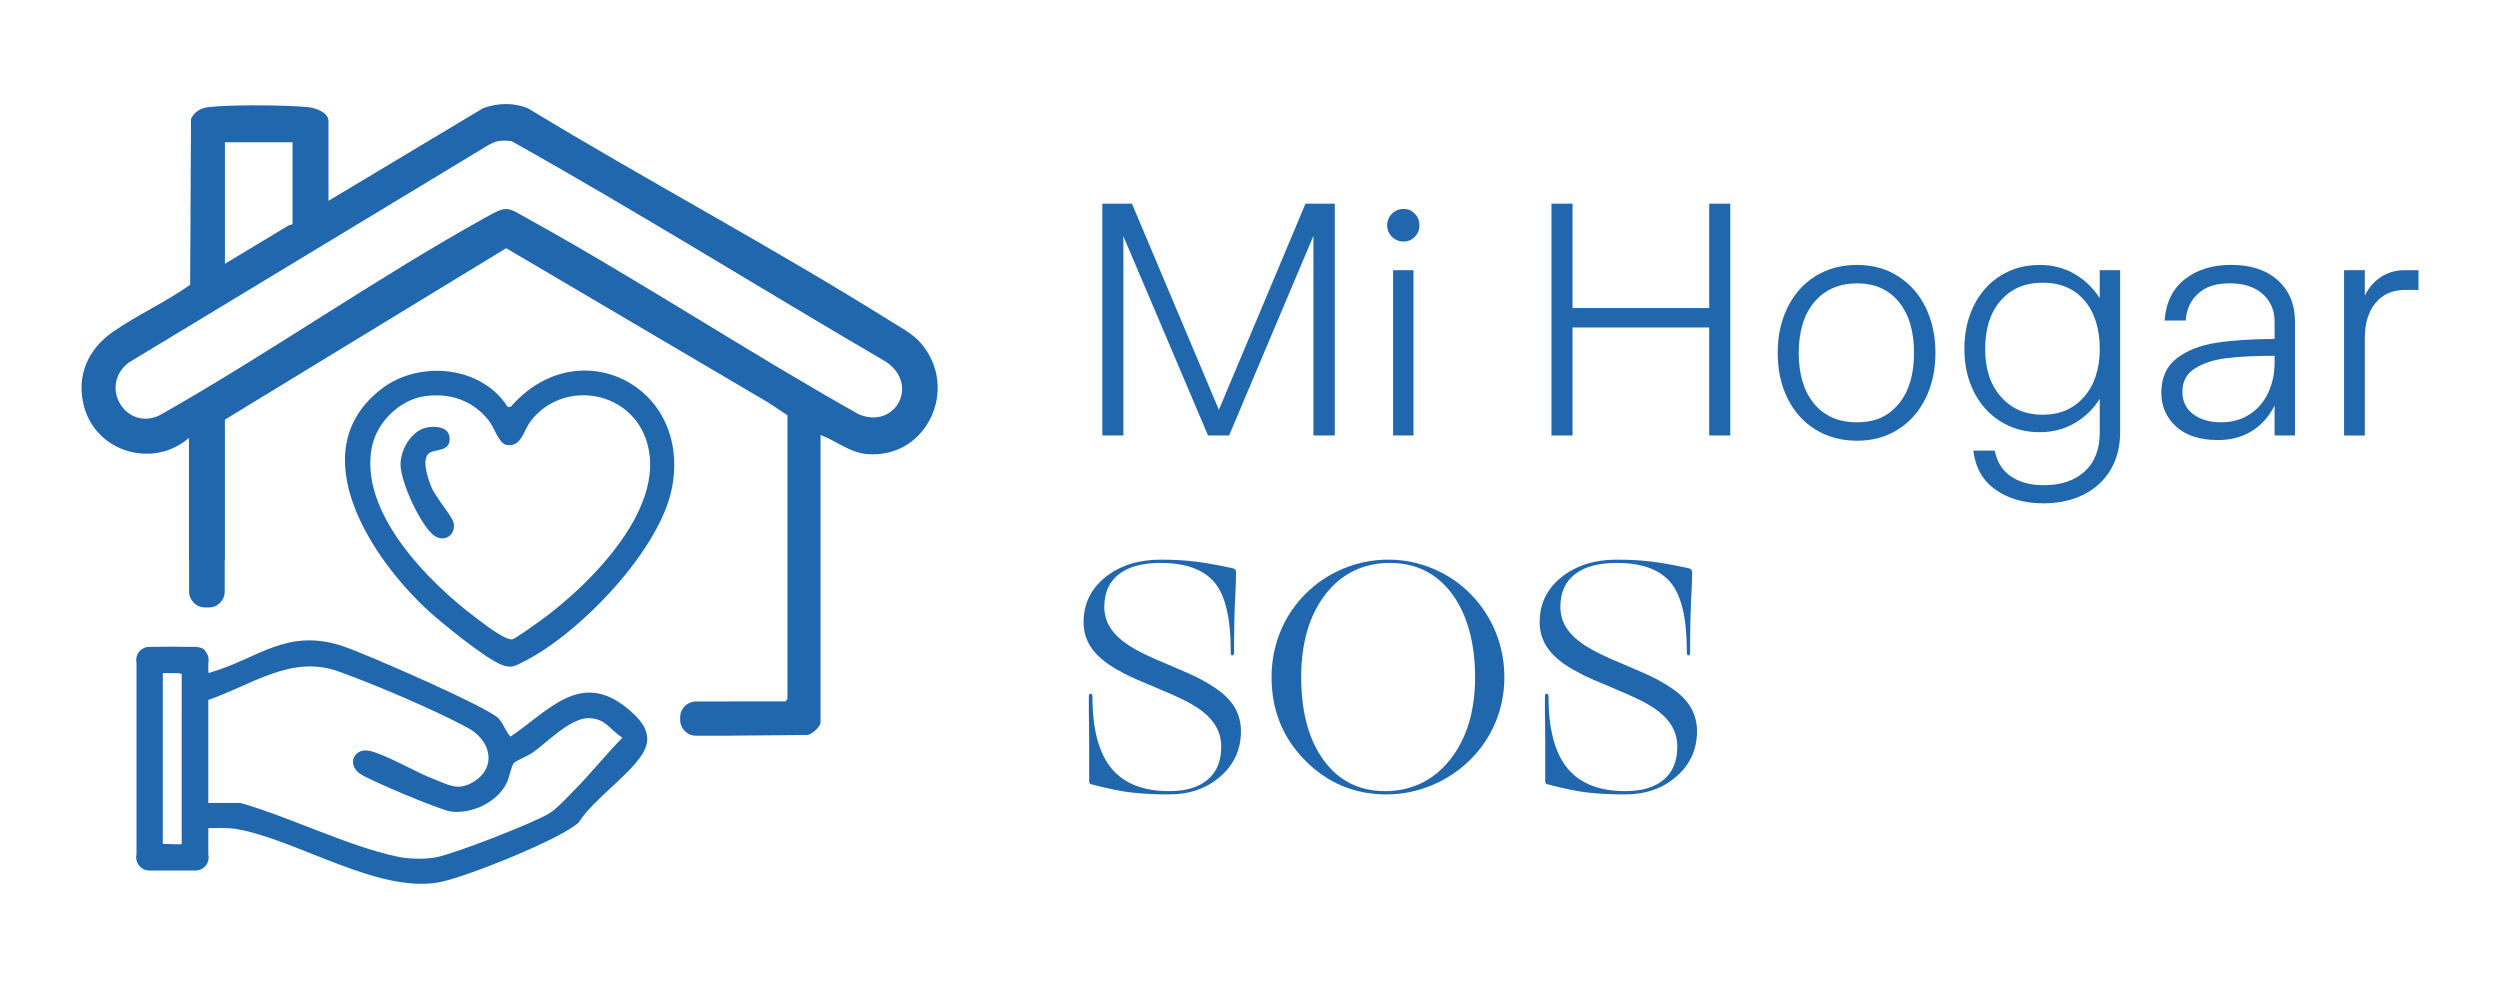 <?xml version="1.0" encoding="UTF-8"?>
<svg id="iconos" xmlns="http://www.w3.org/2000/svg" version="1.1" viewBox="0 0 1898 750">
  <!-- Generator: Adobe Illustrator 29.5.1, SVG Export Plug-In . SVG Version: 2.1.0 Build 141)  -->
  <defs>
    <style>
      .st0 {
        fill: #2167ae;
      }
    </style>
  </defs>
  <g>
    <g>
      <path class="st0" d="M385.33,308.88l2.46-.03c51-58.81,137.37-16.43,122.37,61.55-9.1,47.31-70.27,110.78-112.49,131.86-6.63,3.31-9.17,5.44-16.99,2.4-12-4.66-44.08-30.67-54.7-40.28-42.78-38.69-98.48-121.24-36.4-169.1,28.65-22.08,76.12-17.63,95.75,13.58ZM322.22,300.84c-18.94,2.79-35.94,19.59-39.81,38.22-10.3,49.62,43.18,103.33,79.32,130.27,5.23,3.9,22.19,17.3,27.36,16,2.38-.6,18.07-11.83,21.47-14.3,37.35-27.13,98.67-87.67,79.39-138.81-13.82-36.65-62.89-43.27-86.71-12.98-5.96,7.58-7.2,20.49-18.71,18.55-5.78-.97-9.18-13.13-13.62-18.72-12.13-15.28-29.6-21.04-48.7-18.23Z"/>
      <path class="st0" d="M323.85,324.59c6.18-1.3,16.62-.78,17.44,7.31,1.15,11.29-10.58,8.83-15.21,11.9-6.51,4.31-1.11,19.64,1.33,25.72,3.31,8.27,15.85,22.22,16.94,27.27,2.15,9.98-7.99,15.82-15.83,8.98-9.94-8.68-23.73-38.93-24.4-52.11-.58-11.52,7.92-26.6,19.73-29.07Z"/>
    </g>
    <path class="st0" d="M476.95,538.35c-35.91-30.11-59.99.98-89.35,20.89-3.86-3.98-5.25-9.65-8.97-13.73-7.83-8.57-101.82-49.44-118.09-54.87-42.73-14.25-63.96,9.09-100.79,19.89-.71.21-1.21.3-1.58.3v-7.65c.15-.68.23-1.38.23-2.11h0c0-2.27-.77-4.36-2.04-6.04-.7-1.47-1.89-2.62-3.88-3.2-.15-.04-.36-.08-.6-.12-1.08-.4-2.25-.63-3.47-.63h-7.93c-7.26-.17-16.13-.17-22.01,0h-5.07c-5.52,0-10,4.47-10,9.99h0c0,.72.08,1.43.23,2.11v145.65c-.15.68-.23,1.39-.23,2.11h0c0,5.52,4.48,9.99,10,9.99h35c3.3,0,6.23-1.61,8.05-4.08.43-.42.7-.82.74-1.15.77-1.42,1.21-3.04,1.21-4.77h0c0-.72-.08-1.43-.23-2.11v-20.12c7.33.06,14.59-.53,21.89.78,45.64,8.16,106.03,48.45,152.76,40.46,19.21-3.28,93.18-32.88,106.51-45.51,11.27-17.62,37.25-34.82,48.01-51.41,9.38-14.46,1.02-25.13-10.39-34.7ZM133.21,640.96c-3.21-.06-6.44-.3-9.6-.32v-129.58h11.61c.92.13,1.83.3,2.73.53l-.02,129.28c-.62.04-1.23.06-1.85.08h-2.86ZM435.78,600.1c-5.5,5.54-12.59,13.6-19.06,17.57-11.92,7.31-71.9,30.57-85.63,33.2-8.09,1.55-20.52,1.32-28.59-.35-37.99-7.87-81.91-30.07-119.91-40.91h-24.43v-78.24c33.17-11.37,62.88-34.46,98.86-21.61,26.61,9.51,74.08,29.65,98.51,43.03,16.66,9.13,22.01,28.94,4.8,40.24-12.37,8.11-19.51,2.8-31.39-1.71-13.35-5.07-36.6-18.88-48.65-21.33-11.19-2.28-17.43,9.93-6.97,17.42,6.83,4.89,61.25,27.78,69.17,28.72,16,1.89,34.78-6.98,42.14-21.59,2.23-4.44,3.41-13.02,5.58-15.32,1.68-1.78,10.89-5.42,14.59-8.11,11.15-8.12,28.58-26.16,42.34-25.9,12.63.24,15.92,8.77,25.38,14.9-12.67,12.77-24.06,27.26-36.71,40Z"/>
    <path class="st0" d="M698.86,260.23c-5.98-6.83-14.13-11.02-21.67-15.74-90.44-56.64-185.1-106.89-276.33-162.25-11.04-4.51-23.23-4.15-34.26-.01l-117.21,70.22v-60.56c0-6.76-10.38-10.12-15.8-10.6-18.04-1.57-57.76-1.98-75.41.04-5.77.66-10.5,3.48-13.16,8.83l-.66,126.01c-18.58,13.28-40.06,22.81-58.71,35.83-18.81,13.12-28.01,33.32-21.87,56.51,9.28,35.09,52.8,47.34,79.67,23.96v92.91c.04-.18.1-.36.15-.53v24.33c0,6.62,5.37,11.99,12,11.99h3c6.63,0,12-5.37,12-11.99v-24.33c.05.18.11.35.15.53v-106.8l213.53-130.15,198.98,117.18,14.56,9.64v215.58c0,.12-1.52,1.67-1.64,1.67h-41.85c.06.02.12.05.19.07-.04,0-.08,0-.13,0h-26c-6.63,0-12,5.37-12,11.99v2c0,6.62,5.37,11.99,12,11.99h26c.32,0,.63-.02.94-.05l57.17-.5c3.6.1,10.45-6.35,10.45-9.37v-218.36c12.17,4.47,22.02,13.39,35.46,14.49,45.41,3.69,70.36-50.38,40.46-84.51ZM170.75,108.01h51.34v62.23l-2.91.87-48.42,29.14v-92.23ZM652.02,314.56c-84.3-47.38-165.52-101.01-250.07-147.85-17.63-9.76-16.16-11.16-34.24-1.11-83.16,46.23-163.22,102.54-246.24,149.53-25.63,12.68-46.97-21.8-23.83-39.81L370.97,110.03c2.16-1.07,4.64-2.45,7.01-2.86,3.41-.59,6.99-.42,10.41,0,95.82,53.68,189.32,112.07,284.27,167.5,25.56,17.13,7.25,51.5-20.64,39.89Z"/>
  </g>
  <g>
    <path class="st0" d="M852.88,330.62h-16v-176h22.5l66,156.5,65.75-156.5h22.25v176h-16.25v-151.5l-64,151.5h-16l-64.25-151.25v151.25Z"/>
    <path class="st0" d="M1056.76,179.75c-2.42-2.41-3.62-5.29-3.62-8.62,0-3.5,1.21-6.46,3.62-8.88s5.38-3.62,8.88-3.62,6.16,1.21,8.5,3.62c2.33,2.42,3.5,5.38,3.5,8.88s-1.17,6.21-3.5,8.62c-2.34,2.42-5.17,3.62-8.5,3.62-3.5,0-6.46-1.21-8.88-3.62ZM1073.13,330.62h-15.5v-125.5h15.5v125.5Z"/>
    <path class="st0" d="M1193.88,330.62h-16v-176h16v79.25h103.75v-79.25h16v176h-16v-82h-103.75v82Z"/>
    <path class="st0" d="M1378.5,326.25c-9.09-5.58-16.17-13.41-21.25-23.5-5.09-10.08-7.62-21.71-7.62-34.88s2.54-24.58,7.62-34.75c5.08-10.16,12.16-18.04,21.25-23.62,9.08-5.58,19.54-8.38,31.38-8.38s22,2.84,31,8.5c9,5.67,16,13.54,21,23.62,5,10.09,7.5,21.62,7.5,34.62s-2.5,24.54-7.5,34.62c-5,10.09-12,17.96-21,23.62s-19.34,8.5-31,8.5-22.29-2.79-31.38-8.38ZM1441.5,306.62c7.75-9.33,11.62-22.25,11.62-38.75s-3.84-29.21-11.5-38.62c-7.67-9.41-18.25-14.12-31.75-14.12s-24.46,4.71-32.38,14.12c-7.92,9.42-11.88,22.29-11.88,38.62s3.91,29.42,11.75,38.75c7.83,9.34,18.66,14,32.5,14s23.88-4.66,31.62-14Z"/>
    <path class="st0" d="M1515.37,372c-9.84-6.75-15.59-16.71-17.25-29.88h16.25c1.83,8.83,6.04,15.41,12.62,19.75,6.58,4.33,14.79,6.5,24.62,6.5,13,0,23.33-3.46,31-10.38,7.66-6.92,11.5-16.79,11.5-29.62v-25.5c-5,7.84-11.42,14-19.25,18.5-7.84,4.5-16.59,6.75-26.25,6.75-11.17,0-21.09-2.71-29.75-8.12-8.67-5.41-15.42-12.91-20.25-22.5-4.84-9.58-7.25-20.46-7.25-32.62s2.41-23.33,7.25-33c4.83-9.66,11.58-17.21,20.25-22.62,8.66-5.41,18.58-8.12,29.75-8.12,9.66,0,18.41,2.25,26.25,6.75,7.83,4.5,14.25,10.67,19.25,18.5v-21.25h15.5v123c0,10.83-2.42,20.33-7.25,28.5-4.84,8.16-11.67,14.46-20.5,18.88-8.84,4.41-19,6.62-30.5,6.62-14.17,0-26.17-3.38-36-10.12ZM1582.25,301.25c7.91-9.08,11.88-21.21,11.88-36.38s-3.88-27.75-11.62-36.75-18.29-13.5-31.62-13.5-23.96,4.5-31.88,13.5c-7.92,9-11.88,21.25-11.88,36.75s4,27.29,12,36.38c8,9.09,18.58,13.62,31.75,13.62s23.46-4.54,31.38-13.62Z"/>
    <path class="st0" d="M1652.12,323.87c-7.5-6.83-11.25-15.41-11.25-25.75,0-11.33,3.88-20,11.62-26s17.79-9.96,30.12-11.88c12.33-1.91,27.08-2.88,44.25-2.88v-13.25c0-8.5-3-15.46-9-20.88-6-5.41-14.34-8.12-25-8.12s-18.12,2.54-23.88,7.62c-5.75,5.09-8.96,11.96-9.62,20.62h-16c1-13.66,6.12-24.12,15.38-31.38s20.96-10.88,35.12-10.88c15,0,26.83,3.92,35.5,11.75,8.66,7.84,13,18.25,13,31.25v86.5h-15.5v-22.75c-4,8.17-9.67,14.59-17,19.25-7.34,4.66-16,7-26,7-13.67,0-24.25-3.42-31.75-10.25ZM1707.87,314.62c6.16-4,10.88-9.46,14.12-16.38,3.25-6.91,4.88-14.62,4.88-23.12v-5c-14.34,0-26.38.59-36.12,1.75-9.75,1.17-17.84,3.75-24.25,7.75-6.42,4-9.62,9.92-9.62,17.75,0,7.34,2.75,13.04,8.25,17.12,5.5,4.09,12.58,6.12,21.25,6.12,8.16,0,15.33-2,21.5-6Z"/>
    <path class="st0" d="M1779.62,330.62v-125.5h15.75v19.25c3-6,7.08-10.71,12.25-14.12,5.16-3.41,11.25-5.12,18.25-5.12h10.25v15h-10.25c-9.5,0-16.96,3.29-22.38,9.88-5.42,6.59-8.12,15.46-8.12,26.62v74h-15.75Z"/>
    <path class="st0" d="M938.13,445.62c-.5,9.34-.84,17.75-1,25.25-.17,7.5-.25,15.34-.25,23.5v.75c0,1.67-.42,2.5-1.25,2.5s-1.25-.83-1.25-2.5v-.75c0-25.16-4.17-42.62-12.5-52.38-8.34-9.75-21.92-14.62-40.75-14.62-13.84,0-24.42,2.88-31.75,8.62-7.34,5.75-11,13.96-11,24.62,0,5.84,1.5,11.12,4.5,15.88s7.75,9.29,14.25,13.62c3.16,2,6.91,4.09,11.25,6.25,4.33,2.17,11.5,5.34,21.5,9.5,10,4.17,17.33,7.5,22,10,4.66,2.5,8.75,5,12.25,7.5,6.16,4.34,10.71,9.12,13.62,14.38,2.91,5.25,4.38,11.04,4.38,17.38,0,13.84-5.21,25.29-15.62,34.38-10.42,9.09-23.38,13.62-38.88,13.62-11.17,0-20.88-.5-29.12-1.5s-17.96-3-29.12-6c-1-.16-1.67-.41-2-.75-.34-.33-.5-.91-.5-1.75v-31c-.17-11-.25-18.71-.25-23.12v-9.88c0-1.66.46-2.5,1.38-2.5s1.38.84,1.38,2.5c0,24.34,4.75,42.34,14.25,54,9.5,11.67,24.16,17.5,44,17.5,12.66,0,22.41-2.91,29.25-8.75,6.83-5.83,10.25-14.16,10.25-25,0-5.83-1.46-11.16-4.38-16-2.92-4.83-7.46-9.33-13.62-13.5-3-2-6.59-4.04-10.75-6.12-4.17-2.08-11.42-5.29-21.75-9.62-9.84-4-17.21-7.25-22.12-9.75-4.92-2.5-9.21-5-12.88-7.5-6.5-4.5-11.29-9.38-14.38-14.62-3.09-5.25-4.62-11.04-4.62-17.38,0-14,5.54-25.41,16.62-34.25,11.08-8.83,25.04-13.25,41.88-13.25,9.16,0,17.71.46,25.62,1.38,7.91.92,17.54,2.62,28.88,5.12,1.16.34,1.88.67,2.12,1,.25.34.46.92.62,1.75v3c0,1.34-.09,4.17-.25,8.5Z"/>
    <path class="st0" d="M1115.88,577.12c-8.5,8.34-18.25,14.75-29.25,19.25s-22.34,6.75-34,6.75c-24.17,0-44.75-8.58-61.75-25.75-17-17.16-25.5-38.25-25.5-63.25,0-12.16,2.21-23.66,6.62-34.5,4.41-10.83,10.79-20.41,19.12-28.75s17.96-14.75,28.88-19.25c10.91-4.5,22.29-6.75,34.12-6.75s22.96,2.29,33.88,6.88c10.91,4.59,20.46,11.04,28.62,19.38,8.16,8.34,14.46,17.92,18.88,28.75,4.41,10.84,6.62,22.25,6.62,34.25s-2.25,23.42-6.75,34.25c-4.5,10.84-11,20.42-19.5,28.75ZM987.88,514.12c0,26.5,5.71,47.54,17.12,63.12,11.41,15.59,26.96,23.38,46.62,23.38s36.79-8,49.38-24c12.58-16,18.88-36.83,18.88-62.5s-5.84-47.58-17.5-63.25c-11.67-15.66-27.42-23.5-47.25-23.5s-36.62,7.96-48.88,23.88c-12.25,15.92-18.38,36.88-18.38,62.88Z"/>
    <path class="st0" d="M1284.38,445.62c-.5,9.34-.84,17.75-1,25.25-.17,7.5-.25,15.34-.25,23.5v.75c0,1.67-.42,2.5-1.25,2.5s-1.25-.83-1.25-2.5v-.75c0-25.16-4.17-42.62-12.5-52.38-8.34-9.75-21.92-14.62-40.75-14.62-13.84,0-24.42,2.88-31.75,8.62-7.34,5.75-11,13.96-11,24.62,0,5.84,1.5,11.12,4.5,15.88s7.75,9.29,14.25,13.62c3.16,2,6.91,4.09,11.25,6.25,4.33,2.17,11.5,5.34,21.5,9.5,10,4.17,17.33,7.5,22,10,4.66,2.5,8.75,5,12.25,7.5,6.16,4.34,10.71,9.12,13.62,14.38,2.91,5.25,4.38,11.04,4.38,17.38,0,13.84-5.21,25.29-15.62,34.38-10.42,9.09-23.38,13.62-38.88,13.62-11.17,0-20.88-.5-29.12-1.5s-17.96-3-29.12-6c-1-.16-1.67-.41-2-.75-.34-.33-.5-.91-.5-1.75v-31c-.17-11-.25-18.71-.25-23.12v-9.88c0-1.66.46-2.5,1.38-2.5s1.38.84,1.38,2.5c0,24.34,4.75,42.34,14.25,54,9.5,11.67,24.16,17.5,44,17.5,12.66,0,22.41-2.91,29.25-8.75,6.83-5.83,10.25-14.16,10.25-25,0-5.83-1.46-11.16-4.38-16-2.92-4.83-7.46-9.33-13.62-13.5-3-2-6.59-4.04-10.75-6.12-4.17-2.08-11.42-5.29-21.75-9.62-9.84-4-17.21-7.25-22.12-9.75-4.92-2.5-9.21-5-12.88-7.5-6.5-4.5-11.29-9.38-14.38-14.62-3.09-5.25-4.62-11.04-4.62-17.38,0-14,5.54-25.41,16.62-34.25,11.08-8.83,25.04-13.25,41.88-13.25,9.16,0,17.71.46,25.62,1.38,7.91.92,17.54,2.62,28.88,5.12,1.16.34,1.88.67,2.12,1,.25.34.46.92.62,1.75v3c0,1.34-.09,4.17-.25,8.5Z"/>
  </g>
</svg>